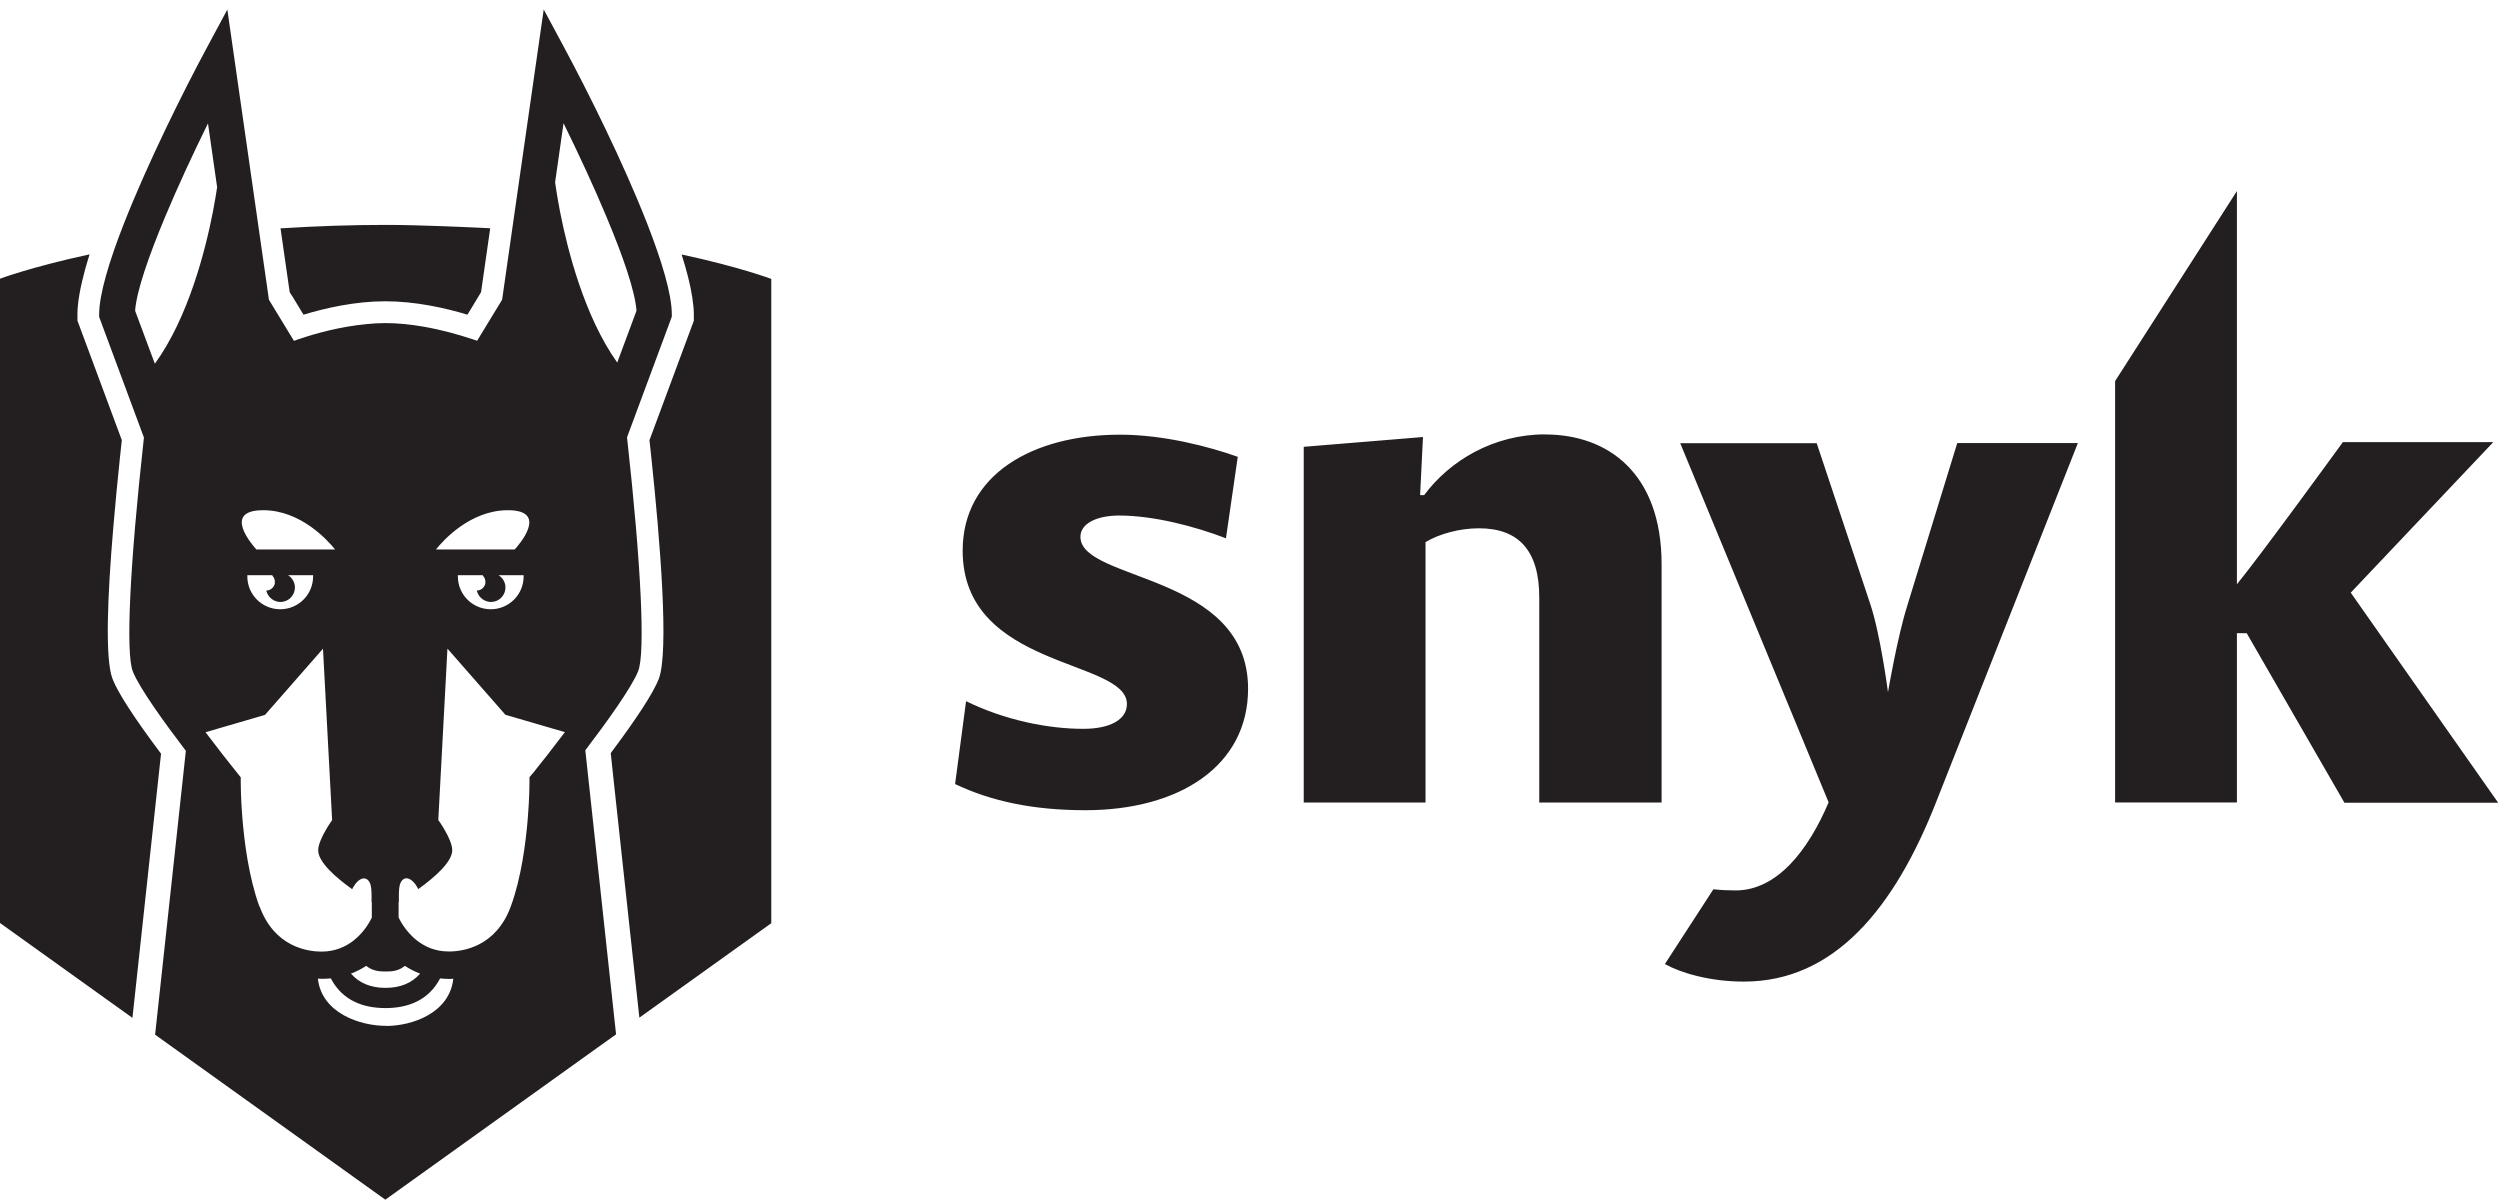 <svg width="235" height="113" viewBox="0 0 235 113" fill="none" xmlns="http://www.w3.org/2000/svg">
<path d="M145.27 40.83C140.39 40.83 136.29 43.29 133.87 46.54H133.49L133.76 41.08L122.55 42V75.44H134V50.96C135.3 50.18 137.2 49.66 139.02 49.66C142.74 49.66 144.69 51.74 144.69 56.15V75.44H156.19V53.04C156.19 44.46 151.12 40.84 145.26 40.84L145.27 40.83ZM101.56 50.46C101.56 49.16 103.19 48.46 105.2 48.46C108.46 48.46 112.36 49.49 115.24 50.6L116.35 42.94C113.61 41.97 109.38 40.86 105.28 40.86C97.06 40.86 90.49 44.62 90.49 51.76C90.49 62.93 105.93 61.91 105.93 66.18C105.93 67.67 104.3 68.51 101.83 68.51C98.44 68.51 94.4 67.67 90.81 65.91L89.78 73.7C93.17 75.32 97.13 76.16 102.02 76.16C110.87 76.16 117.32 71.99 117.32 64.74C117.32 53.84 101.56 54.68 101.56 50.46ZM179.29 56.92C178.37 59.79 177.47 65.06 177.47 65.06C177.47 65.06 176.76 59.6 175.79 56.73L170.77 41.66H157.94L171.89 75.42C169.99 79.91 167.06 83.7 163.15 83.7C162.44 83.7 161.74 83.67 161.06 83.59L156.5 90.62C157.94 91.43 160.68 92.27 163.93 92.27C172.4 92.27 178.07 85.43 182.03 75.31L195.32 41.65H183.98L179.29 56.91V56.92ZM234.83 75.46L220.97 55.71L234.37 41.56H220.23C220.23 41.56 212.55 52.14 210.27 54.92V17.96L198.82 35.82V75.43H210.27V59.52H211.19L220.36 75.43V75.46H234.82H234.83ZM65.07 27.92C65.16 28.51 65.22 29.06 65.22 29.55V30.15L61.05 41.38C61.11 41.9 61.16 42.42 61.22 42.95C61.66 47.1 62.06 51.57 62.25 55.35C62.45 59.34 62.41 62.56 61.92 63.83C61.41 65.13 59.89 67.48 57.41 70.79L57.68 73.33L60.1 95.66L72.5 86.78V26.22C72.5 26.22 69.56 25.1 64.07 23.92C64.54 25.39 64.89 26.75 65.07 27.93V27.92ZM27.43 27.77L28.53 29.58C30.61 28.95 33.39 28.32 36.22 28.32C39.05 28.32 41.86 28.95 43.94 29.58L44.86 28.06L45.22 27.46L46.08 21.46C46.08 21.46 45.97 21.46 45.77 21.44C44.51 21.38 39.56 21.14 36.27 21.14C32.98 21.14 29.62 21.26 26.63 21.45C26.54 21.45 26.45 21.45 26.37 21.47L27.23 27.46L27.41 27.76L27.43 27.77ZM15.13 70.84C12.62 67.49 11.09 65.13 10.58 63.82C9.86 61.98 10.1 56.03 10.65 49.58C10.83 47.45 11.04 45.26 11.26 43.15C11.32 42.55 11.39 41.95 11.45 41.37L7.28 30.14V29.54C7.28 28.4 7.56 26.94 8.01 25.29C8.14 24.84 8.27 24.38 8.42 23.91C2.94 25.09 0 26.2 0 26.2V86.76L12.45 95.68L14.86 73.41L15.14 70.83L15.13 70.84ZM55.04 70.5C57.03 67.88 59.39 64.61 59.99 63.08C60.66 61.36 60.28 53.21 58.96 41.29L58.94 41.11L63.15 29.77V29.54C63.15 27.64 62.2 24.51 60.82 20.98C58.61 15.33 55.29 8.66 52.96 4.33L51.11 0.89L48.44 19.5L47.2 28.17L44.85 32.03L44.34 31.86L44.27 31.84C43.24 31.5 41.6 31.01 39.72 30.69C38.6 30.5 37.41 30.37 36.22 30.37C35.61 30.37 35.01 30.41 34.42 30.47C32.04 30.7 29.8 31.3 28.21 31.84L27.94 31.93L27.63 32.04L25.28 28.18L24.04 19.52L21.37 0.9L19.52 4.34C17.19 8.67 13.87 15.36 11.65 21.01C10.27 24.53 9.32 27.66 9.32 29.56V29.79L13.53 41.13L13.51 41.31C12.19 53.23 11.81 61.37 12.48 63.1C13.08 64.65 15.47 67.95 17.47 70.58L15.83 85.73L14.58 97.26L36.22 112.77L56.16 98.48L57.91 97.23L56.64 85.49L55.02 70.53L55.04 70.5ZM52.98 11.6C54.39 14.46 55.83 17.56 57.02 20.41C58.57 24.1 59.7 27.38 59.83 29.21L58.02 34.08C54.93 29.74 53.34 23.47 52.64 19.88C52.36 18.42 52.22 17.4 52.18 17.14L52.97 11.6H52.98ZM47.74 47.96C51.65 47.96 48.73 51.28 48.38 51.65H40.98C41.65 50.81 44.2 47.96 47.74 47.96ZM45.63 54.8C45.57 55.21 45.22 55.51 44.82 55.51C44.94 56.05 45.38 56.48 45.96 56.57C46.71 56.68 47.4 56.15 47.5 55.41C47.58 54.86 47.31 54.35 46.87 54.07H49.22V54.19C49.22 55.89 47.84 57.27 46.13 57.27C44.42 57.27 43.04 55.89 43.04 54.19V54.07H45.42C45.42 54.07 45.4 54.09 45.38 54.1C45.56 54.28 45.66 54.53 45.62 54.8H45.63ZM36.24 91.32C36.72 91.32 37.43 91.32 38.06 90.79C38.51 91.09 38.99 91.33 39.49 91.52C38.71 92.41 37.63 92.86 36.24 92.86C34.85 92.86 33.77 92.41 32.99 91.52C33.49 91.33 33.97 91.09 34.42 90.79C35.06 91.31 35.77 91.32 36.24 91.32ZM24.74 47.96C28.28 47.96 30.82 50.81 31.5 51.65H24.1C23.76 51.27 20.83 47.96 24.74 47.96ZM25.84 54.8C25.78 55.21 25.43 55.51 25.03 55.51C25.15 56.05 25.59 56.48 26.17 56.57C26.92 56.68 27.61 56.15 27.71 55.41C27.79 54.86 27.52 54.35 27.08 54.07H29.43V54.19C29.43 55.89 28.05 57.27 26.34 57.27C24.63 57.27 23.25 55.89 23.25 54.19V54.07H25.63C25.63 54.07 25.6 54.09 25.59 54.1C25.77 54.28 25.87 54.53 25.83 54.8H25.84ZM14.56 34.2L12.7 29.21C12.83 27.38 13.97 24.1 15.51 20.41C16.7 17.56 18.14 14.46 19.55 11.6L20.41 17.6C20.34 18.08 20.21 18.87 20.02 19.87C19.32 23.49 17.71 29.85 14.55 34.2H14.56ZM24.38 85.2C23.39 82.48 22.96 79.14 22.77 76.73C22.63 74.93 22.63 73.64 22.63 73.52V73.07L22.35 72.72C21.47 71.63 20.39 70.25 19.32 68.83L24.91 67.2L30.36 60.98L31.22 77.09C31.17 77.16 29.91 78.92 29.91 79.93C29.91 81.03 31.52 82.45 33.11 83.59C33.13 83.55 33.15 83.49 33.17 83.45C33.73 82.46 34.46 82.28 34.79 83.04C34.98 83.47 34.92 84.76 34.92 84.76L34.95 84.78V86.25C34.91 86.33 34.38 87.53 33.2 88.44C32.47 89 31.49 89.45 30.22 89.45C28.95 89.45 25.8 89.04 24.4 85.2H24.38ZM36.29 96.43C33.83 96.43 30.24 95.23 29.88 91.99C30.01 91.99 30.15 92.01 30.28 92.01C30.56 92.01 30.83 91.99 31.1 91.97C32.2 94.09 34.2 94.76 36.24 94.76C38.28 94.76 40.27 94.08 41.37 91.97C41.64 92 41.92 92.02 42.21 92.02C42.35 92.02 42.48 92.02 42.61 92C42.26 95.24 38.72 96.44 36.29 96.44V96.43ZM50.06 72.71L49.77 73.06V73.51C49.77 73.63 49.77 74.96 49.62 76.82C49.43 79.22 49 82.51 48.02 85.19C46.62 89.02 43.49 89.44 42.2 89.44C40.91 89.44 39.98 89 39.25 88.45C38.05 87.54 37.51 86.32 37.47 86.24V84.77L37.5 84.75C37.5 84.75 37.44 83.46 37.63 83.03C37.96 82.27 38.69 82.45 39.25 83.44C39.27 83.48 39.29 83.53 39.31 83.58C40.9 82.44 42.51 81.01 42.51 79.92C42.51 78.91 41.26 77.16 41.2 77.08L42.06 60.97L47.51 67.19L53.1 68.82C52.03 70.24 50.95 71.62 50.07 72.71H50.06Z" fill="#231F20"/>
</svg>
